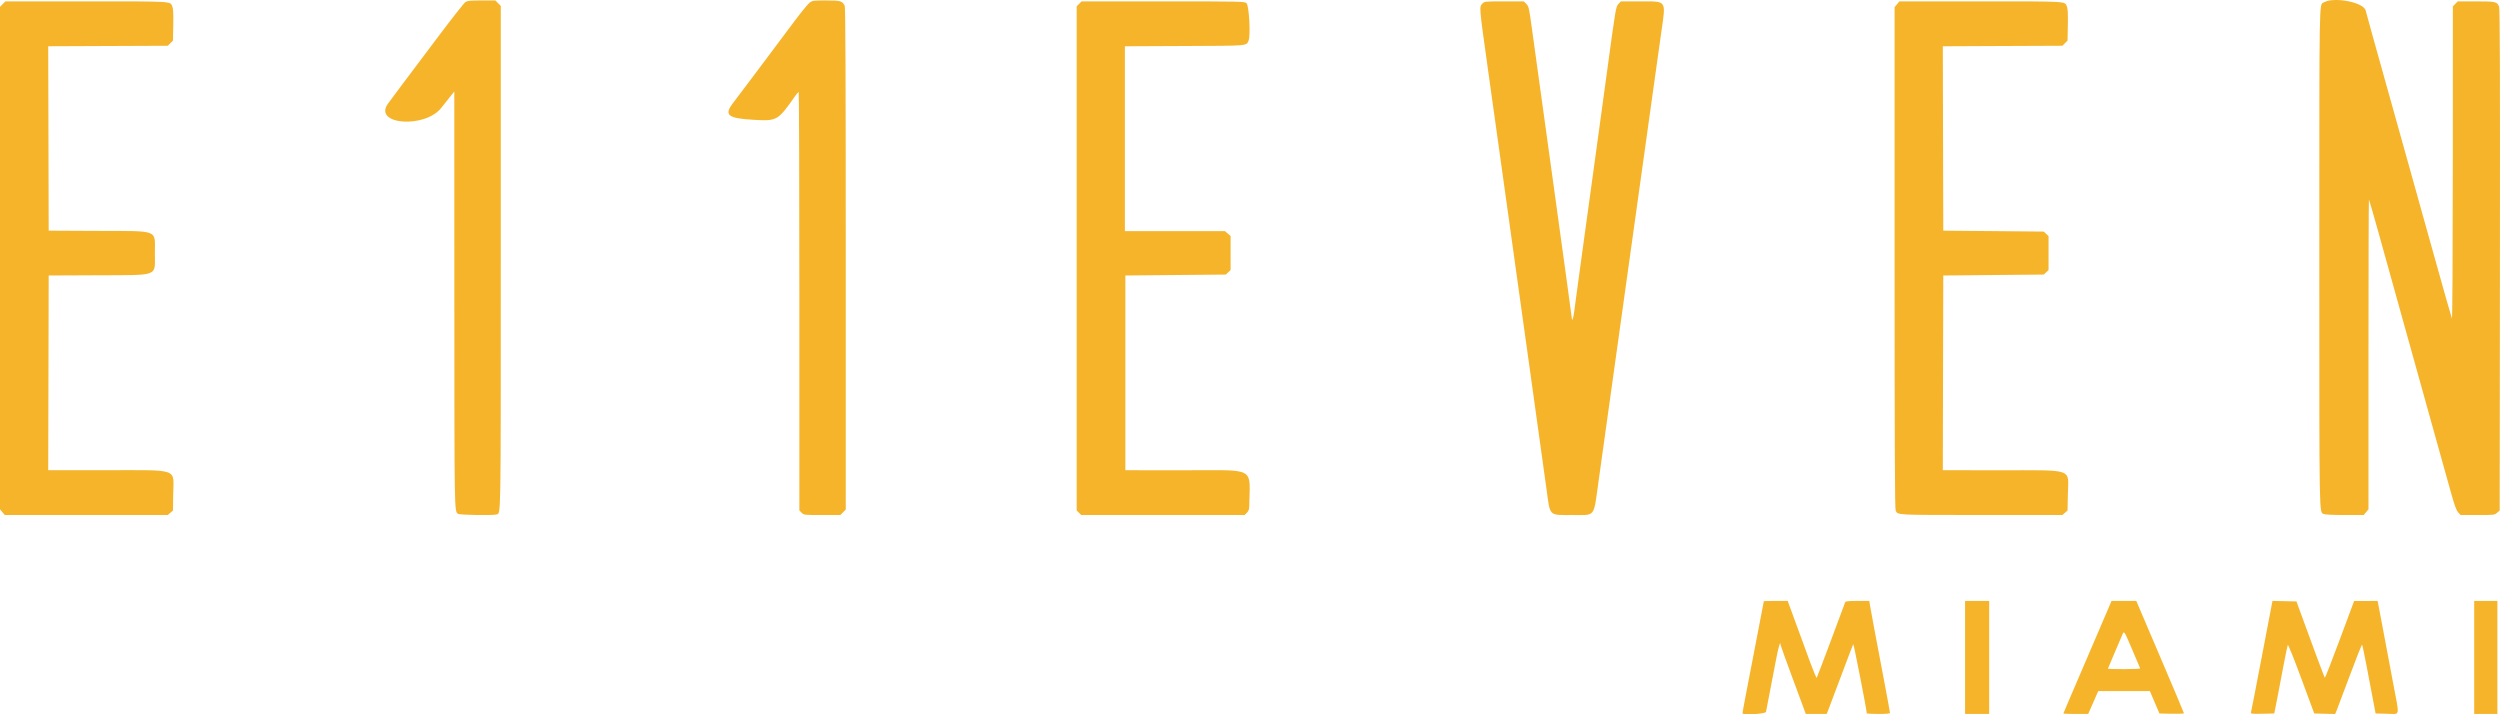 <?xml version="1.0" encoding="UTF-8"?>
<svg xmlns="http://www.w3.org/2000/svg" width="112" height="32" viewBox="0 0 112 32" fill="none">
  <path fill-rule="evenodd" clip-rule="evenodd" d="M20.85 0.094C20.789 0.134 20.259 0.807 19.671 1.589C19.083 2.372 18.357 3.337 18.057 3.735C17.757 4.132 17.45 4.545 17.375 4.652C16.714 5.591 19.034 5.765 19.769 4.832C19.959 4.59 20.168 4.327 20.234 4.246L20.353 4.1L20.355 13.443C20.358 23.11 20.354 22.891 20.52 23.02C20.59 23.074 22.114 23.098 22.246 23.047C22.444 22.971 22.435 23.566 22.435 11.525V0.265L22.313 0.143L22.192 0.02L21.576 0.021C21.059 0.021 20.942 0.033 20.85 0.094ZM36.276 0.115C36.204 0.166 35.899 0.538 35.598 0.941C34.617 2.256 33.016 4.388 32.858 4.591C32.417 5.157 32.588 5.302 33.773 5.368C34.818 5.427 34.846 5.411 35.639 4.28C35.7 4.193 35.764 4.122 35.781 4.121C35.798 4.121 35.812 8.339 35.812 13.494V22.868L35.914 22.971C36.016 23.073 36.021 23.073 36.832 23.073H37.647L37.768 22.951L37.89 22.829V11.589C37.89 3.393 37.877 0.325 37.843 0.258C37.734 0.043 37.662 0.022 37.013 0.021C36.45 0.02 36.397 0.027 36.276 0.115ZM0.121 0.185L0 0.307V11.561V22.816L0.108 22.945L0.215 23.073H3.865H7.515L7.632 22.973L7.748 22.872L7.759 22.146C7.778 20.959 8.072 21.065 4.767 21.065L2.16 21.065L2.171 16.703L2.181 12.342L4.404 12.332C7.167 12.319 6.938 12.409 6.938 11.338C6.938 10.266 7.167 10.356 4.404 10.344L2.181 10.334L2.171 6.203L2.16 2.072L4.839 2.061L7.518 2.05L7.633 1.934L7.748 1.818L7.762 1.123C7.771 0.647 7.759 0.39 7.725 0.306C7.618 0.048 7.842 0.062 3.872 0.062H0.243L0.121 0.185ZM48.344 0.173L48.235 0.283V11.575V22.868L48.337 22.971L48.438 23.073H52.098H55.758L55.86 22.971C55.926 22.905 55.963 22.819 55.964 22.73C55.991 20.871 56.345 21.07 53.012 21.068L50.416 21.066V16.704V12.342L52.666 12.321L54.917 12.3L55.024 12.199L55.131 12.097V11.334V10.571L55.003 10.463L54.876 10.354H52.635H50.395V6.214V2.073L53.068 2.061C55.976 2.049 55.834 2.061 55.937 1.815C56.033 1.587 55.957 0.235 55.843 0.142C55.748 0.065 55.625 0.062 52.099 0.062H48.454L48.344 0.173ZM66.409 0.165C66.266 0.309 66.262 0.264 66.661 3.115C66.856 4.508 67.155 6.646 67.325 7.865C67.495 9.085 67.981 12.568 68.405 15.605C68.83 18.643 69.222 21.467 69.279 21.881C69.452 23.158 69.37 23.073 70.427 23.073C71.499 23.073 71.382 23.218 71.609 21.605C71.927 19.343 73.737 6.377 74.015 4.372C74.164 3.302 74.35 1.971 74.43 1.415C74.634 -0.012 74.686 0.062 73.483 0.062H72.614L72.502 0.182C72.393 0.3 72.382 0.364 72.004 3.143C71.791 4.704 71.554 6.434 71.478 6.987C71.401 7.539 71.245 8.678 71.13 9.518C71.016 10.358 70.836 11.666 70.731 12.425C70.626 13.185 70.529 13.9 70.516 14.015C70.492 14.228 70.424 14.421 70.421 14.285C70.421 14.249 70.047 11.528 69.592 8.239C69.137 4.95 68.704 1.816 68.629 1.276C68.501 0.346 68.487 0.286 68.38 0.177L68.266 0.062H67.388C66.512 0.062 66.511 0.062 66.409 0.165ZM84.985 0.191L84.878 0.32V11.553C84.878 20.013 84.89 22.809 84.926 22.877C85.032 23.078 84.896 23.071 88.75 23.072L92.393 23.073L92.51 22.973L92.626 22.872L92.64 22.161C92.663 20.957 92.985 21.071 89.541 21.068L87.038 21.065L87.048 16.703L87.059 12.342L89.309 12.321L91.56 12.3L91.667 12.199L91.775 12.097V11.338V10.578L91.667 10.477L91.56 10.375L89.309 10.354L87.059 10.334L87.048 6.203L87.038 2.073L89.717 2.061L92.396 2.05L92.511 1.934L92.626 1.818L92.639 1.123C92.648 0.647 92.637 0.39 92.603 0.306C92.496 0.048 92.721 0.062 88.736 0.062H85.093L84.985 0.191ZM104.099 0.11C103.896 0.228 103.906 -0.337 103.906 11.568C103.906 23.53 103.895 22.914 104.107 23.028C104.16 23.056 104.512 23.073 105.042 23.073H105.893L106 22.945L106.108 22.816V15.867C106.108 12.045 106.117 8.927 106.128 8.938C106.139 8.95 106.327 9.598 106.545 10.378C106.932 11.764 107.034 12.131 107.645 14.329C107.808 14.916 108.023 15.688 108.123 16.044C108.49 17.357 108.685 18.056 108.974 19.099C109.265 20.147 109.451 20.814 109.83 22.163C109.972 22.666 110.049 22.873 110.129 22.958L110.236 23.073H110.995C111.737 23.073 111.756 23.071 111.87 22.972L111.986 22.871L111.997 11.645C112.005 3.263 111.996 0.388 111.96 0.301C111.868 0.075 111.812 0.062 110.923 0.062H110.107L109.998 0.173L109.888 0.283L109.886 7.316C109.884 11.594 109.868 14.317 109.845 14.266C109.824 14.22 109.45 12.902 109.014 11.338C108.578 9.773 108.102 8.069 107.956 7.551C107.811 7.034 107.437 5.697 107.125 4.581C106.813 3.465 106.439 2.128 106.294 1.61C106.149 1.093 106.008 0.579 105.981 0.47C105.889 0.099 104.553 -0.156 104.099 0.11ZM79.02 26.933C79.02 26.949 78.926 27.439 78.568 29.286C78.21 31.134 78.064 31.904 78.064 31.954C78.064 32.047 79.094 31.986 79.117 31.891C79.138 31.805 79.267 31.135 79.584 29.464C79.68 28.96 79.768 28.685 79.768 28.887C79.768 28.909 80.022 29.615 80.334 30.456L80.9 31.985H81.368H81.835L81.922 31.765C81.969 31.645 82.233 30.945 82.509 30.21C82.784 29.475 83.017 28.866 83.026 28.858C83.048 28.835 83.632 31.819 83.632 31.956C83.632 31.972 83.865 31.985 84.151 31.985C84.529 31.985 84.67 31.971 84.67 31.934C84.67 31.907 84.568 31.346 84.444 30.69C84.011 28.409 83.799 27.277 83.772 27.1L83.746 26.922H83.215C82.829 26.922 82.68 26.937 82.666 26.975C82.365 27.803 81.409 30.341 81.389 30.365C81.374 30.382 81.239 30.062 81.089 29.653C80.94 29.244 80.653 28.463 80.453 27.916L80.088 26.922H79.554C79.26 26.922 79.02 26.927 79.02 26.933ZM88.035 29.454V31.985H88.575H89.115V29.454V26.922H88.575H88.035V29.454ZM94.512 27.121C94.17 27.927 92.844 31.017 92.663 31.432C92.54 31.715 92.439 31.955 92.439 31.965C92.439 31.976 92.689 31.985 92.995 31.985H93.551L93.776 31.473L94.001 30.96H95.158H96.315L96.529 31.462L96.743 31.964L97.291 31.976C97.593 31.982 97.84 31.973 97.841 31.955C97.841 31.937 97.361 30.797 96.773 29.422L95.706 26.922H95.151H94.597L94.512 27.121ZM101.333 29.4C101.073 30.764 100.851 31.904 100.84 31.934C100.826 31.976 100.935 31.985 101.354 31.976L101.887 31.964L102.019 31.295C102.091 30.927 102.221 30.249 102.307 29.788C102.393 29.328 102.477 28.926 102.493 28.895C102.51 28.862 102.76 29.481 103.1 30.401L103.678 31.964L104.146 31.976L104.614 31.988L104.689 31.809C104.73 31.71 104.996 31.005 105.28 30.241C105.564 29.478 105.808 28.866 105.822 28.881C105.836 28.897 105.926 29.324 106.022 29.83C106.118 30.337 106.248 31.024 106.312 31.357L106.427 31.964L106.932 31.976C107.541 31.99 107.504 32.15 107.23 30.698C107.116 30.094 106.928 29.096 106.813 28.481C106.698 27.866 106.584 27.263 106.56 27.142L106.517 26.922L105.991 26.924L105.464 26.925L104.82 28.658C104.466 29.612 104.165 30.379 104.15 30.362C104.127 30.337 103.518 28.702 103.033 27.362L102.882 26.944L102.344 26.932L101.807 26.92L101.333 29.4ZM110.844 29.454V31.985H111.363H111.883V29.454V26.922H111.363H110.844V29.454ZM95.538 29.137C95.719 29.561 95.873 29.924 95.88 29.943C95.888 29.961 95.566 29.977 95.164 29.977C94.762 29.977 94.433 29.969 94.433 29.96C94.433 29.951 94.564 29.639 94.725 29.267C94.885 28.895 95.044 28.522 95.079 28.439C95.16 28.244 95.153 28.233 95.538 29.137Z" fill="#F5B42A"></path>
</svg>
